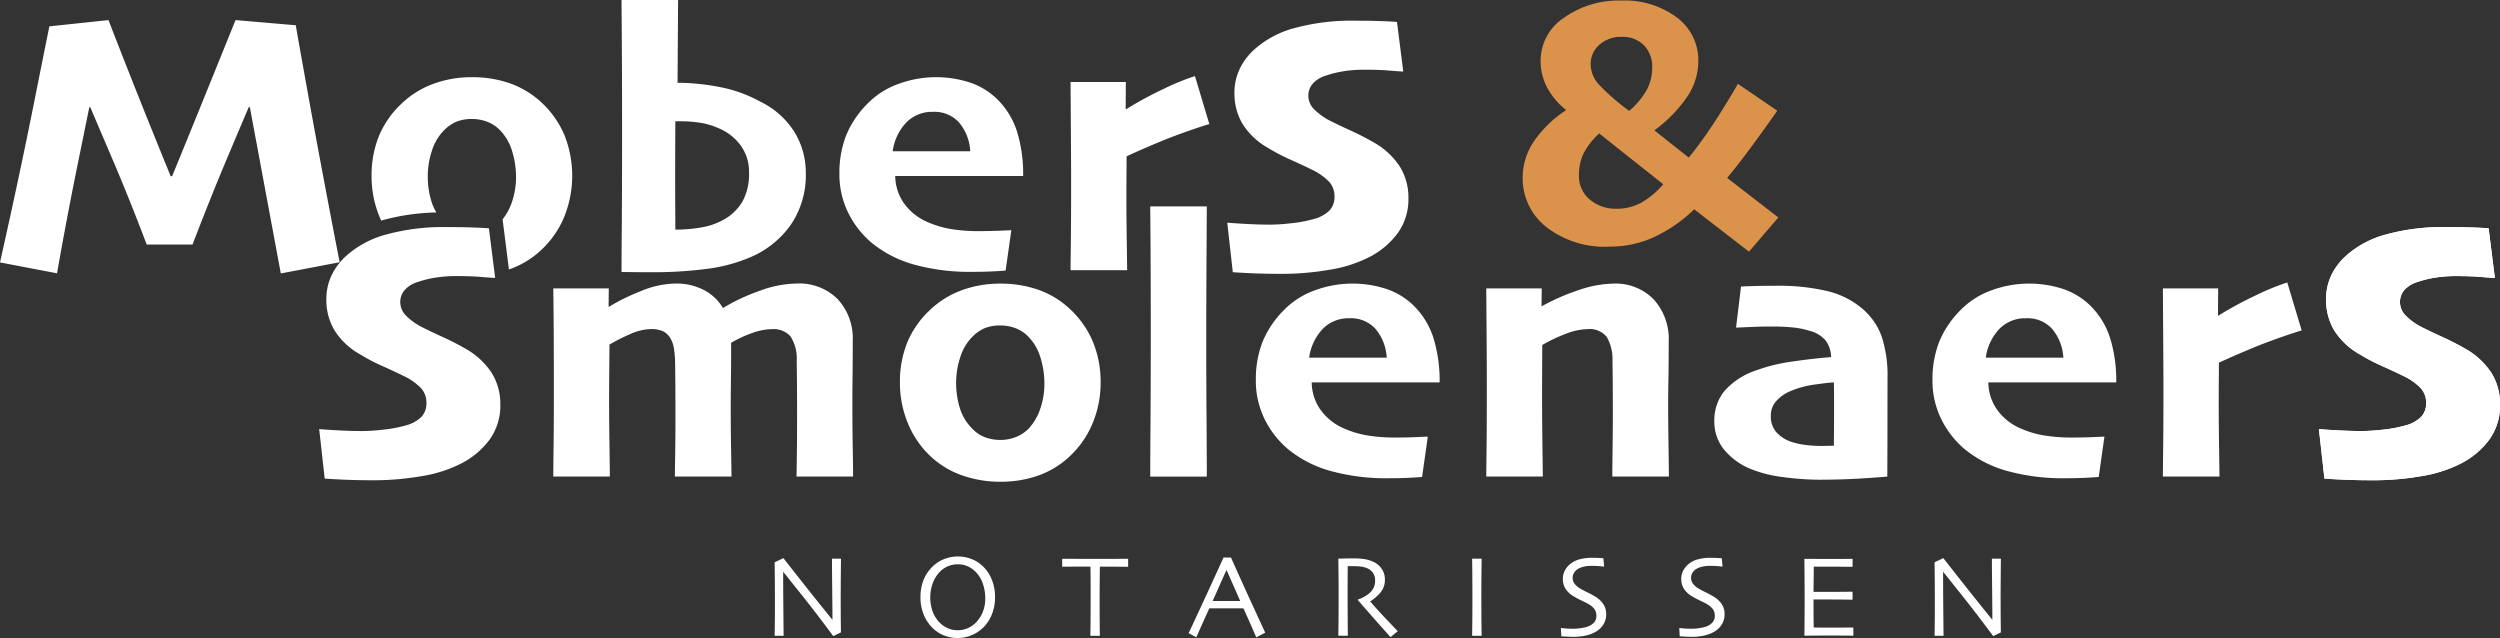 <svg xmlns="http://www.w3.org/2000/svg" viewBox="0 0 245.355 62.617"><rect x="0" y="0" width="245.355" height="62.617" fill="#333333" stroke="none"/><g fill="#fff"><path d="M82.537 54.828q-.011.887-.02 2.029t-.009 1.645q0 1.606.011 2.552t.012 1.009l-.752.367q-1.707-2.305-3.191-4.162t-1.715-2.145l-.011.006q0 1.514.02 3.721t.025 2.546h-.882q.005-.141.017-1.006t.011-2.408q0-.616-.006-1.636t-.022-2.162l.859-.407 1.732 2.2q1.631 2.067 3.072 3.84l.011-.006q0-.869-.023-2.928t-.022-3.053zM97.656 58.615a4.4 4.4 0 01-.313 1.681 3.749 3.749 0 01-.816 1.263 3.616 3.616 0 01-3.852.816 3.359 3.359 0 01-1.118-.715 3.807 3.807 0 01-.884-1.3 4.421 4.421 0 01-.336-1.761 4.527 4.527 0 01.265-1.586 3.837 3.837 0 01.8-1.286 3.406 3.406 0 011.169-.822 3.711 3.711 0 012.841-.017 3.4 3.4 0 011.124.76 3.754 3.754 0 01.839 1.331 4.633 4.633 0 01.281 1.636zm-.961.09a4.373 4.373 0 00-.246-1.444 2.95 2.95 0 00-.749-1.19 2.527 2.527 0 00-.761-.508 2.361 2.361 0 00-.942-.181 2.428 2.428 0 00-.948.184 2.478 2.478 0 00-.8.54 3.11 3.11 0 00-.7 1.119 4.111 4.111 0 00.006 2.849 3.038 3.038 0 00.727 1.091 2.522 2.522 0 00.764.5 2.367 2.367 0 00.945.189 2.411 2.411 0 00.942-.184 2.561 2.561 0 00.8-.528 3.13 3.13 0 00.7-1.037 3.5 3.5 0 00.262-1.4zM110.717 55.625l-.758-.005q-.667-.006-2.018-.006l-.017 1.759q-.006.599-.005 1.635 0 1 .008 2.023t.014 1.366h-.933q.012-.339.02-1.386t.008-2.048v-1.567q0-.579-.017-1.785-1.2-.006-1.953 0l-.822.008v-.78q.582 0 1.416.006t1.778.006q1.368 0 2.286-.006l.992-.006zM124.169 62.094l-.88.455q-.023-.062-.362-.842t-.895-2.006h-3.346q-.6 1.317-.92 2.04t-.357.808l-.757-.41q.147-.294 1.212-2.591t2.213-4.828h.735q1.13 2.531 2.221 4.9t1.136 2.474zm-2.456-3.117q-.3-.689-.632-1.442t-.7-1.573l-.022.005q-.285.621-.686 1.528t-.664 1.482v.006h2.708zM137.179 61.945l-.707.582q-.124-.13-.881-.981t-2.333-2.656l.006-.051a2.88 2.88 0 00.571-.247 2.967 2.967 0 00.6-.41 1.858 1.858 0 00.365-.475 1.572 1.572 0 00.156-.758 1.239 1.239 0 00-.229-.75 1.316 1.316 0 00-.63-.46 2.382 2.382 0 00-.69-.15q-.362-.025-.667-.025h-.469q-.012 1.075-.014 1.9t0 1.16q0 .775.008 2.1t.014 1.669h-.933q.006-.339.017-1.314t.011-2.427v-1.046q0-.763-.028-2.781l.565-.012q.508-.011.937-.011a7.9 7.9 0 01.954.056 3.36 3.36 0 01.9.243 2.037 2.037 0 01.886.7 1.817 1.817 0 01.328 1.082 1.894 1.894 0 01-.494 1.336 4.3 4.3 0 01-.934.794v.028q.775.9 1.7 1.867t.991 1.037zM145.41 62.396h-.933q.006-.339.017-1.21t.011-2.5q0-.644-.005-1.69t-.023-2.17h.933q-.011.808-.02 1.879t-.008 1.749q0 1.719.011 2.659t.017 1.283zM157.635 60.265a1.881 1.881 0 01-.274 1.02 2.112 2.112 0 01-.739.709 3.46 3.46 0 01-.974.376 5.406 5.406 0 01-1.217.127q-.362 0-.75-.022t-.45-.028l-.045-.814q.079.011.441.042t.853.031a4.9 4.9 0 00.774-.079 2.753 2.753 0 00.729-.2 1.421 1.421 0 00.512-.4.937.937 0 00.178-.588 1.117 1.117 0 00-.178-.641 1.806 1.806 0 00-.591-.506q-.266-.158-.69-.356a7.466 7.466 0 01-.763-.407 2.329 2.329 0 01-.822-.766 1.781 1.781 0 01-.246-.924 1.754 1.754 0 01.223-.9 2.239 2.239 0 01.58-.653 2.509 2.509 0 01.886-.407 4.639 4.639 0 011.163-.136q.351 0 .71.02c.24.013.377.021.411.025l.079.82-.413-.04q-.362-.034-.893-.034a3.173 3.173 0 00-.653.071 1.989 1.989 0 00-.591.218 1.169 1.169 0 00-.384.362.939.939 0 00-.158.542.971.971 0 00.167.534 1.875 1.875 0 00.625.528q.231.141.613.325t.749.4a2.536 2.536 0 01.851.766 1.75 1.75 0 01.287.985zM169.255 60.265a1.878 1.878 0 01-.275 1.02 2.111 2.111 0 01-.738.709 3.463 3.463 0 01-.973.376 5.4 5.4 0 01-1.217.127q-.362 0-.75-.022a41.043 41.043 0 01-.45-.028l-.045-.814c.053.007.2.021.441.042s.525.031.853.031a4.895 4.895 0 00.774-.079 2.753 2.753 0 00.729-.2 1.42 1.42 0 00.511-.4.935.935 0 00.178-.588 1.115 1.115 0 00-.178-.641 1.8 1.8 0 00-.591-.506q-.265-.158-.69-.356a7.466 7.466 0 01-.763-.407 2.329 2.329 0 01-.822-.766 1.779 1.779 0 01-.246-.924 1.748 1.748 0 01.224-.9 2.231 2.231 0 01.58-.653 2.509 2.509 0 01.886-.407 4.636 4.636 0 011.163-.136q.351 0 .71.02t.411.025l.079.82-.413-.04q-.362-.034-.893-.034a3.171 3.171 0 00-.653.071 1.99 1.99 0 00-.591.218 1.167 1.167 0 00-.384.362.936.936 0 00-.158.542.969.969 0 00.167.534 1.877 1.877 0 00.625.528q.232.141.613.325t.749.4a2.536 2.536 0 01.851.766 1.75 1.75 0 01.286.985zM181.893 62.385l-.752-.006q-.7-.006-1.735-.005-.718 0-1.314.005t-1.009.006q.012-.328.02-1.419t.009-2.255q0-.639-.006-1.69t-.023-2.176q.4 0 1 .006t1.241.006q1.08 0 1.758-.006l.735-.006v.786l-.709-.008q-.653-.009-1.625-.009h-1.475q0 .639-.011 1.275t-.012 1.2H179.204q.994 0 1.777-.009l.834-.008v.78l-.933-.009q-.887-.008-1.622-.008H177.983q0 1.068.006 1.7t.011 1.051q.334.006.808.009h1.023q.842 0 1.416-.005l.641-.006zM196.373 54.828q-.011.887-.02 2.029t-.008 1.645q0 1.606.011 2.552t.011 1.009l-.751.367q-1.707-2.305-3.191-4.162t-1.715-2.145l-.011.006q0 1.514.02 3.721t.025 2.546h-.882q.006-.141.017-1.006t.011-2.408q0-.616-.006-1.636t-.023-2.162l.859-.407 1.732 2.2q1.631 2.067 3.072 3.84l.012-.006q0-.869-.023-2.928t-.022-3.053z"/></g><g fill="#fff"><path d="M33.333 25.737l-5.774 1.1-3.036-16.308-.1-.028q-.489 1.123-2.156 5.081t-3.37 8.415h-4.5q-1.683-4.451-3.42-8.513T8.86 10.518h-.092q-.18.869-1.207 5.918T5.597 26.823L0 25.755q1.9-8.464 3.264-15.292t1.583-7.877l5.806-.615q.253.705 2.008 5.155t4.088 10.165h.145q1.862-4.54 3.961-9.73t2.261-5.589l5.915.507q.09.615 1.311 7.37t2.991 15.888zM79.084 17.019a8.621 8.621 0 01-1.429 4.974 9.236 9.236 0 01-3.979 3.238 16.068 16.068 0 01-4.169 1.14 40.883 40.883 0 01-5.76.344q-.958 0-1.564-.009t-1.185-.009q0-1.266.027-4.729t.027-9.233q0-4.2-.018-7.262T60.998.002h5.552l-.054 8.121a22.332 22.332 0 014.766.552 13.631 13.631 0 013.409 1.329 8.079 8.079 0 013.283 2.93 7.613 7.613 0 011.13 4.085zm-5.571-.072a4.4 4.4 0 00-.841-2.7 5.1 5.1 0 00-2.216-1.691 6.907 6.907 0 00-1.727-.507 11.98 11.98 0 00-1.872-.145h-.579q0 .326-.009 2.179t-.009 3.1q0 2.044.009 3.1t.009 2.252a14.216 14.216 0 002.6-.226 6.607 6.607 0 002.053-.7 4.916 4.916 0 001.944-1.845 5.617 5.617 0 00.639-2.817zM100.413 17.272H87.861a4.76 4.76 0 00.786 2.577 5.476 5.476 0 002.342 1.926 9.751 9.751 0 002.324.7 16.026 16.026 0 002.686.208q1.157 0 2.007-.036l1.248-.054-.561 3.961q-.379.036-1.275.081t-2.053.046a20.5 20.5 0 01-5.6-.7 11.368 11.368 0 01-4.164-2.109 9.058 9.058 0 01-2.333-2.948 8.464 8.464 0 01-.886-3.871 10.108 10.108 0 01.651-3.744 9.587 9.587 0 012.116-3.147 8.036 8.036 0 013-1.917 10.721 10.721 0 017.126-.118 7.052 7.052 0 012.641 1.655 7.76 7.76 0 011.9 3.138 14.126 14.126 0 01.597 4.352zm-5.19-2.424a4.784 4.784 0 00-1.094-2.821 3.246 3.246 0 00-2.559-1.049 3.536 3.536 0 00-2.623 1.04 5.132 5.132 0 00-1.339 2.83zM118.686 12.173q-1.483.452-3.328 1.139t-4.793 2.026q0 .452-.009 1.646t-.009 2.424q0 1.917.036 4.286t.036 2.821h-5.552q0-.542.027-2.713t.027-5.806q0-1.736-.018-4.377t-.036-5.571h5.426l-.018 2.659.036.018a36.74 36.74 0 013.69-2 23.168 23.168 0 013.075-1.257zM138.225 19.44a5.691 5.691 0 01-1.04 3.428 8.015 8.015 0 01-2.83 2.378 13.052 13.052 0 01-3.88 1.23 27.352 27.352 0 01-4.657.4q-1.7 0-3.047-.063t-1.782-.1l-.543-4.865q.217.037 1.655.118t2.577.081a19.216 19.216 0 002.116-.145 12.519 12.519 0 002.116-.4 3.384 3.384 0 001.6-.877 1.935 1.935 0 00.461-1.311 2.156 2.156 0 00-.506-1.456 5.883 5.883 0 00-1.736-1.218q-.759-.379-2.052-.958a18.125 18.125 0 01-2.216-1.158 6.968 6.968 0 01-2.541-2.406 5.844 5.844 0 01-.769-2.966 5.42 5.42 0 01.569-2.5 6.14 6.14 0 011.511-1.908 9.614 9.614 0 013.889-2.008 21.191 21.191 0 015.806-.705q1.592 0 2.74.045t1.438.081l.615 4.865q-.453-.018-1.429-.1t-2.442-.081a12.691 12.691 0 00-1.944.145 10.553 10.553 0 00-1.782.434 2.811 2.811 0 00-1.257.76 1.763 1.763 0 00-.461 1.23 1.893 1.893 0 00.507 1.257 6.217 6.217 0 001.773 1.257q.831.416 1.944.923t2.179 1.121a7.345 7.345 0 012.568 2.369 5.736 5.736 0 01.85 3.103zM55.422 13.32a9.352 9.352 0 00-2.243-3.228 8.869 8.869 0 00-3.093-1.9 11.145 11.145 0 00-3.78-.615 10.789 10.789 0 00-3.825.669 8.923 8.923 0 00-3.12 1.972 9.162 9.162 0 00-2.189 3.174 10.27 10.27 0 00-.705 3.879 10.383 10.383 0 00.823 4.106c.04.094.084.184.126.276.062-.019.121-.039.183-.057a21.561 21.561 0 015.229-.745 4.859 4.859 0 01-.456-.984 8.286 8.286 0 01-.389-2.6 7.9 7.9 0 01.389-2.424 4.887 4.887 0 011.112-1.953 3.854 3.854 0 011.275-.932 3.988 3.988 0 011.564-.28 4.173 4.173 0 011.465.262 3.329 3.329 0 011.212.769 4.925 4.925 0 011.257 2.116 8.649 8.649 0 01.389 2.55 7.576 7.576 0 01-.4 2.442 5.518 5.518 0 01-.92 1.706l.088.7.533 4.219.046-.013a8.724 8.724 0 003-1.781 9.3 9.3 0 002.369-3.337 10.78 10.78 0 00.054-7.995z"/></g><path d="M174.531 21.343l-2.883 3.356-5.358-4.144h-.034a14.45 14.45 0 01-4.052 2.774 10.4 10.4 0 01-4.171.873 9.338 9.338 0 01-6.333-1.969 6.059 6.059 0 01-2.264-4.727 6.4 6.4 0 011.187-3.751 11.238 11.238 0 013.052-2.928v-.051a7.053 7.053 0 01-1.814-2.14 5.536 5.536 0 01-.661-2.689 5.037 5.037 0 012.306-4.213 9.222 9.222 0 015.578-1.679 8.565 8.565 0 015.5 1.67 5.228 5.228 0 012.094 4.273 6.3 6.3 0 01-1.06 3.451 13.673 13.673 0 01-3.213 3.314l-.017.052q.848.667 1.882 1.49t1.458 1.147h.034a47.473 47.473 0 003.2-4.564q1.441-2.338 1.594-2.663l3.866 2.637q-.3.462-1.984 2.783t-2.916 3.793v.034zm-11.31-3.237v-.034q-1.17-.925-2.866-2.269t-3.391-2.7l-.034.017a6.853 6.853 0 00-1.569 2.047 5 5 0 00-.4 2.012 2.968 2.968 0 001.077 2.415 3.9 3.9 0 002.569.891 4.944 4.944 0 002.552-.642 8.5 8.5 0 002.062-1.737zm-1.068-11.474a3.029 3.029 0 00-.8-2.175 2.918 2.918 0 00-2.221-.839 3.169 3.169 0 00-2.145.754 2.5 2.5 0 00-.873 1.986 3 3 0 00.882 2.021 21.92 21.92 0 002.866 2.484h.051a7.509 7.509 0 001.747-2.124 4.686 4.686 0 00.493-2.106z" fill="#db924b"/><path d="M49.103 39.699a5.691 5.691 0 01-1.04 3.427 8.007 8.007 0 01-2.83 2.378 13.027 13.027 0 01-3.88 1.23 27.323 27.323 0 01-4.657.4q-1.7 0-3.047-.063t-1.782-.1l-.542-4.865q.217.037 1.655.118t2.577.081a19.213 19.213 0 002.116-.145 12.476 12.476 0 002.116-.4 3.383 3.383 0 001.6-.877 1.935 1.935 0 00.461-1.311 2.153 2.153 0 00-.506-1.456 5.869 5.869 0 00-1.737-1.221q-.76-.38-2.053-.959a18.072 18.072 0 01-2.215-1.158 6.969 6.969 0 01-2.541-2.406 5.844 5.844 0 01-.769-2.966 5.418 5.418 0 01.57-2.5 6.131 6.131 0 011.51-1.908 9.617 9.617 0 013.889-2.008 21.192 21.192 0 015.806-.705q1.592 0 2.74.045t1.438.081l.615 4.865q-.452-.018-1.428-.1t-2.442-.081a12.651 12.651 0 00-1.944.145 10.56 10.56 0 00-1.782.434 2.81 2.81 0 00-1.257.759 1.764 1.764 0 00-.461 1.23 1.9 1.9 0 00.506 1.257 6.217 6.217 0 001.773 1.257q.831.417 1.944.923t2.179 1.121a7.347 7.347 0 012.568 2.369 5.738 5.738 0 01.85 3.109zM83.725 46.771h-5.553q.018-.8.037-2.5t.018-3.789q0-.814-.009-2.478t-.028-2.568a4.017 4.017 0 00-.613-2.432 2.232 2.232 0 00-1.821-.7 5.88 5.88 0 00-1.84.344 12.081 12.081 0 00-2.164.995v.9q0 1.393-.018 2.8t-.018 2.514q0 2.352.036 4.323t.036 2.586h-5.553q0-.47.028-2.143t.027-4.115q0-.886-.009-2.541t-.027-2.505a11.131 11.131 0 00-.1-1.185 2.822 2.822 0 00-.316-1 1.851 1.851 0 00-.695-.732 2.65 2.65 0 00-1.289-.245 4.964 4.964 0 00-1.876.434 18.046 18.046 0 00-2.164 1.085q0 .181-.018 2.233t-.018 3.21q0 1.936.036 4.377t.036 3.129h-5.548q0-.886.028-2.993t.027-5.941q0-1.556-.009-4.015t-.045-5.516h5.444l-.018 1.79.036.018a19.347 19.347 0 012.992-1.483 9.266 9.266 0 013.5-.8 5.857 5.857 0 012.875.66 4.589 4.589 0 011.808 1.727h.036a19.3 19.3 0 013.6-1.682 10.9 10.9 0 013.586-.706 5.327 5.327 0 014.065 1.546 5.665 5.665 0 011.463 4.06q0 2.081-.018 3.428t-.018 2.631q0 2.46.036 4.459t.035 2.82zM108.018 37.566a10.3 10.3 0 01-.8 4.006 9.3 9.3 0 01-2.369 3.337 8.713 8.713 0 01-3 1.781 11.054 11.054 0 01-3.672.588 11.206 11.206 0 01-3.654-.588 8.787 8.787 0 01-3.038-1.763 9.151 9.151 0 01-2.342-3.291 10.381 10.381 0 01-.823-4.106 10.268 10.268 0 01.705-3.88 9.159 9.159 0 012.189-3.174 8.924 8.924 0 013.12-1.971 10.791 10.791 0 013.825-.669 11.153 11.153 0 013.78.615 8.878 8.878 0 013.093 1.9 9.352 9.352 0 012.243 3.228 10.384 10.384 0 01.743 3.987zm-5.517.072a8.649 8.649 0 00-.389-2.55 4.93 4.93 0 00-1.257-2.116 3.335 3.335 0 00-1.212-.769 4.17 4.17 0 00-1.465-.262 3.991 3.991 0 00-1.565.28 3.854 3.854 0 00-1.275.932 4.883 4.883 0 00-1.112 1.953 7.9 7.9 0 00-.389 2.424 8.286 8.286 0 00.389 2.6 4.866 4.866 0 001.311 2.053 3.158 3.158 0 001.194.75 4.286 4.286 0 001.447.244 4.123 4.123 0 001.529-.289 3.524 3.524 0 001.257-.832 5.37 5.37 0 001.14-1.972 7.578 7.578 0 00.397-2.443zM118.439 46.772h-5.553q0-1.266.027-5.336t.028-8.428q0-2.5-.01-5.769t-.045-6.982h5.553l-.036 6.33q-.018 3.309-.018 6.2 0 4.7.027 8.283t.027 5.702zM141.286 37.529h-12.552a4.758 4.758 0 00.787 2.577 5.476 5.476 0 002.342 1.926 9.76 9.76 0 002.324.7 16.062 16.062 0 002.686.208q1.157 0 2.007-.036l1.248-.055-.561 3.961q-.379.036-1.275.081t-2.053.045a20.5 20.5 0 01-5.6-.7 11.368 11.368 0 01-4.169-2.107 9.066 9.066 0 01-2.333-2.948 8.465 8.465 0 01-.886-3.871 10.118 10.118 0 01.651-3.744 9.591 9.591 0 012.116-3.147 8.036 8.036 0 013-1.917 10.722 10.722 0 017.126-.118 7.058 7.058 0 012.64 1.655 7.756 7.756 0 011.9 3.138 14.115 14.115 0 01.602 4.352zm-5.19-2.424a4.786 4.786 0 00-1.095-2.821 3.245 3.245 0 00-2.559-1.049 3.537 3.537 0 00-2.623 1.04 5.135 5.135 0 00-1.338 2.83zM163.788 46.771h-5.553q0-.561.027-2.758t.027-3.482q0-.9-.009-2.559t-.028-2.505a4.42 4.42 0 00-.57-2.414 2.164 2.164 0 00-1.89-.751 6.164 6.164 0 00-2.125.461 15.289 15.289 0 00-2.306 1.095l-.01 2.025q-.01 1.917-.009 3.22 0 1.953.036 4.684t.037 2.984h-5.55q0-.415.027-2.532t.027-6.167q0-2.334-.018-4.748t-.036-5.019h5.444l-.018 1.718.018.036a20.9 20.9 0 013.636-1.592 10.98 10.98 0 013.382-.633 5.225 5.225 0 013.969 1.546 5.791 5.791 0 011.474 4.169q0 2.189-.027 3.644t-.027 2.451q0 1.681.036 4.133t.036 2.994zM185.243 37.159q0 4.428-.009 6.831t-.009 2.782q-.289.038-2.351.173t-4.377.135a27.1 27.1 0 01-3.463-.253 12.292 12.292 0 01-3.246-.814 6.593 6.593 0 01-2.6-1.908 4.332 4.332 0 01-.94-2.776 4.54 4.54 0 011-2.966 7.2 7.2 0 013.138-2.026 17.024 17.024 0 013.525-.856q2.1-.307 3.8-.434a2.9 2.9 0 00-.515-1.6 2.979 2.979 0 00-1.565-.968 8.175 8.175 0 00-1.6-.334 18.87 18.87 0 00-2.089-.1q-1.1 0-1.881.036t-1.682.072l.489-4.033q.361-.018 1.157-.045t2.243-.027a20.831 20.831 0 015.091.524 8.278 8.278 0 013.428 1.734 6.445 6.445 0 011.872 2.684 12.208 12.208 0 01.584 4.169zm-5.245 3.337v-1.347q0-.768-.018-1.619-.525.019-1.863.208a9.349 9.349 0 00-2.388.642 3.892 3.892 0 00-1.329.9 2.08 2.08 0 00-.606 1.519 2.327 2.327 0 00.534 1.61 3.486 3.486 0 001.384.922 7.132 7.132 0 001.393.325 12.118 12.118 0 001.682.109q.235 0 .542-.009t.651-.01q0-.234.009-1.1t.009-2.151zM207.692 37.529H195.14a4.758 4.758 0 00.787 2.577 5.476 5.476 0 002.342 1.926 9.76 9.76 0 002.324.7 16.061 16.061 0 002.686.208q1.157 0 2.007-.036l1.248-.055-.561 3.961q-.379.036-1.275.081t-2.053.045a20.5 20.5 0 01-5.6-.7 11.368 11.368 0 01-4.169-2.107 9.066 9.066 0 01-2.333-2.948 8.465 8.465 0 01-.886-3.871 10.117 10.117 0 01.651-3.744 9.591 9.591 0 012.116-3.147 8.037 8.037 0 013-1.917 10.722 10.722 0 017.126-.118 7.058 7.058 0 012.64 1.655 7.757 7.757 0 011.9 3.138 14.114 14.114 0 01.602 4.352zm-5.19-2.424a4.786 4.786 0 00-1.095-2.821 3.245 3.245 0 00-2.559-1.049 3.537 3.537 0 00-2.623 1.04 5.134 5.134 0 00-1.338 2.83zM225.89 32.428q-1.483.452-3.328 1.139t-4.793 2.026q0 .452-.01 1.646t-.009 2.424q0 1.917.036 4.286t.036 2.821h-5.552q0-.543.027-2.713t.027-5.806q0-1.736-.018-4.377t-.036-5.571h5.425l-.018 2.659.036.018a36.739 36.739 0 013.69-2 23.178 23.178 0 013.075-1.257zM245.359 39.699a5.693 5.693 0 01-1.04 3.427 8.01 8.01 0 01-2.83 2.378 13.023 13.023 0 01-3.88 1.23 27.323 27.323 0 01-4.657.4q-1.7 0-3.047-.063t-1.782-.1l-.542-4.865q.217.037 1.655.118t2.577.081a19.209 19.209 0 002.116-.145 12.47 12.47 0 002.116-.4 3.382 3.382 0 001.6-.877 1.934 1.934 0 00.461-1.311 2.153 2.153 0 00-.506-1.456 5.864 5.864 0 00-1.737-1.221q-.759-.38-2.053-.959a18.1 18.1 0 01-2.216-1.158 6.971 6.971 0 01-2.541-2.406 5.843 5.843 0 01-.768-2.966 5.418 5.418 0 01.569-2.5 6.137 6.137 0 011.511-1.908 9.614 9.614 0 013.889-2.008 21.188 21.188 0 015.805-.705q1.592 0 2.74.045t1.438.081l.615 4.865q-.452-.018-1.428-.1t-2.442-.081a12.648 12.648 0 00-1.944.145 10.554 10.554 0 00-1.782.434 2.813 2.813 0 00-1.257.759 1.764 1.764 0 00-.461 1.23 1.9 1.9 0 00.506 1.257 6.223 6.223 0 001.773 1.257q.832.417 1.944.923t2.179 1.121a7.344 7.344 0 012.568 2.369 5.735 5.735 0 01.851 3.109z" fill="#fff"/><path d="M245.359 39.699a5.693 5.693 0 01-1.04 3.427 8.01 8.01 0 01-2.83 2.378 13.023 13.023 0 01-3.88 1.23 27.323 27.323 0 01-4.657.4q-1.7 0-3.047-.063t-1.782-.1l-.542-4.865q.217.037 1.655.118t2.577.081a19.209 19.209 0 002.116-.145 12.47 12.47 0 002.116-.4 3.382 3.382 0 001.6-.877 1.934 1.934 0 00.461-1.311 2.153 2.153 0 00-.506-1.456 5.864 5.864 0 00-1.737-1.221q-.759-.38-2.053-.959a18.1 18.1 0 01-2.216-1.158 6.971 6.971 0 01-2.541-2.406 5.843 5.843 0 01-.768-2.966 5.418 5.418 0 01.569-2.5 6.137 6.137 0 011.511-1.908 9.614 9.614 0 013.889-2.008 21.188 21.188 0 015.805-.705q1.592 0 2.74.045t1.438.081l.615 4.865q-.452-.018-1.428-.1t-2.442-.081a12.648 12.648 0 00-1.944.145 10.554 10.554 0 00-1.782.434 2.813 2.813 0 00-1.257.759 1.764 1.764 0 00-.461 1.23 1.9 1.9 0 00.506 1.257 6.223 6.223 0 001.773 1.257q.832.417 1.944.923t2.179 1.121a7.344 7.344 0 012.568 2.369 5.735 5.735 0 01.851 3.109z" fill="#fff"/></svg>